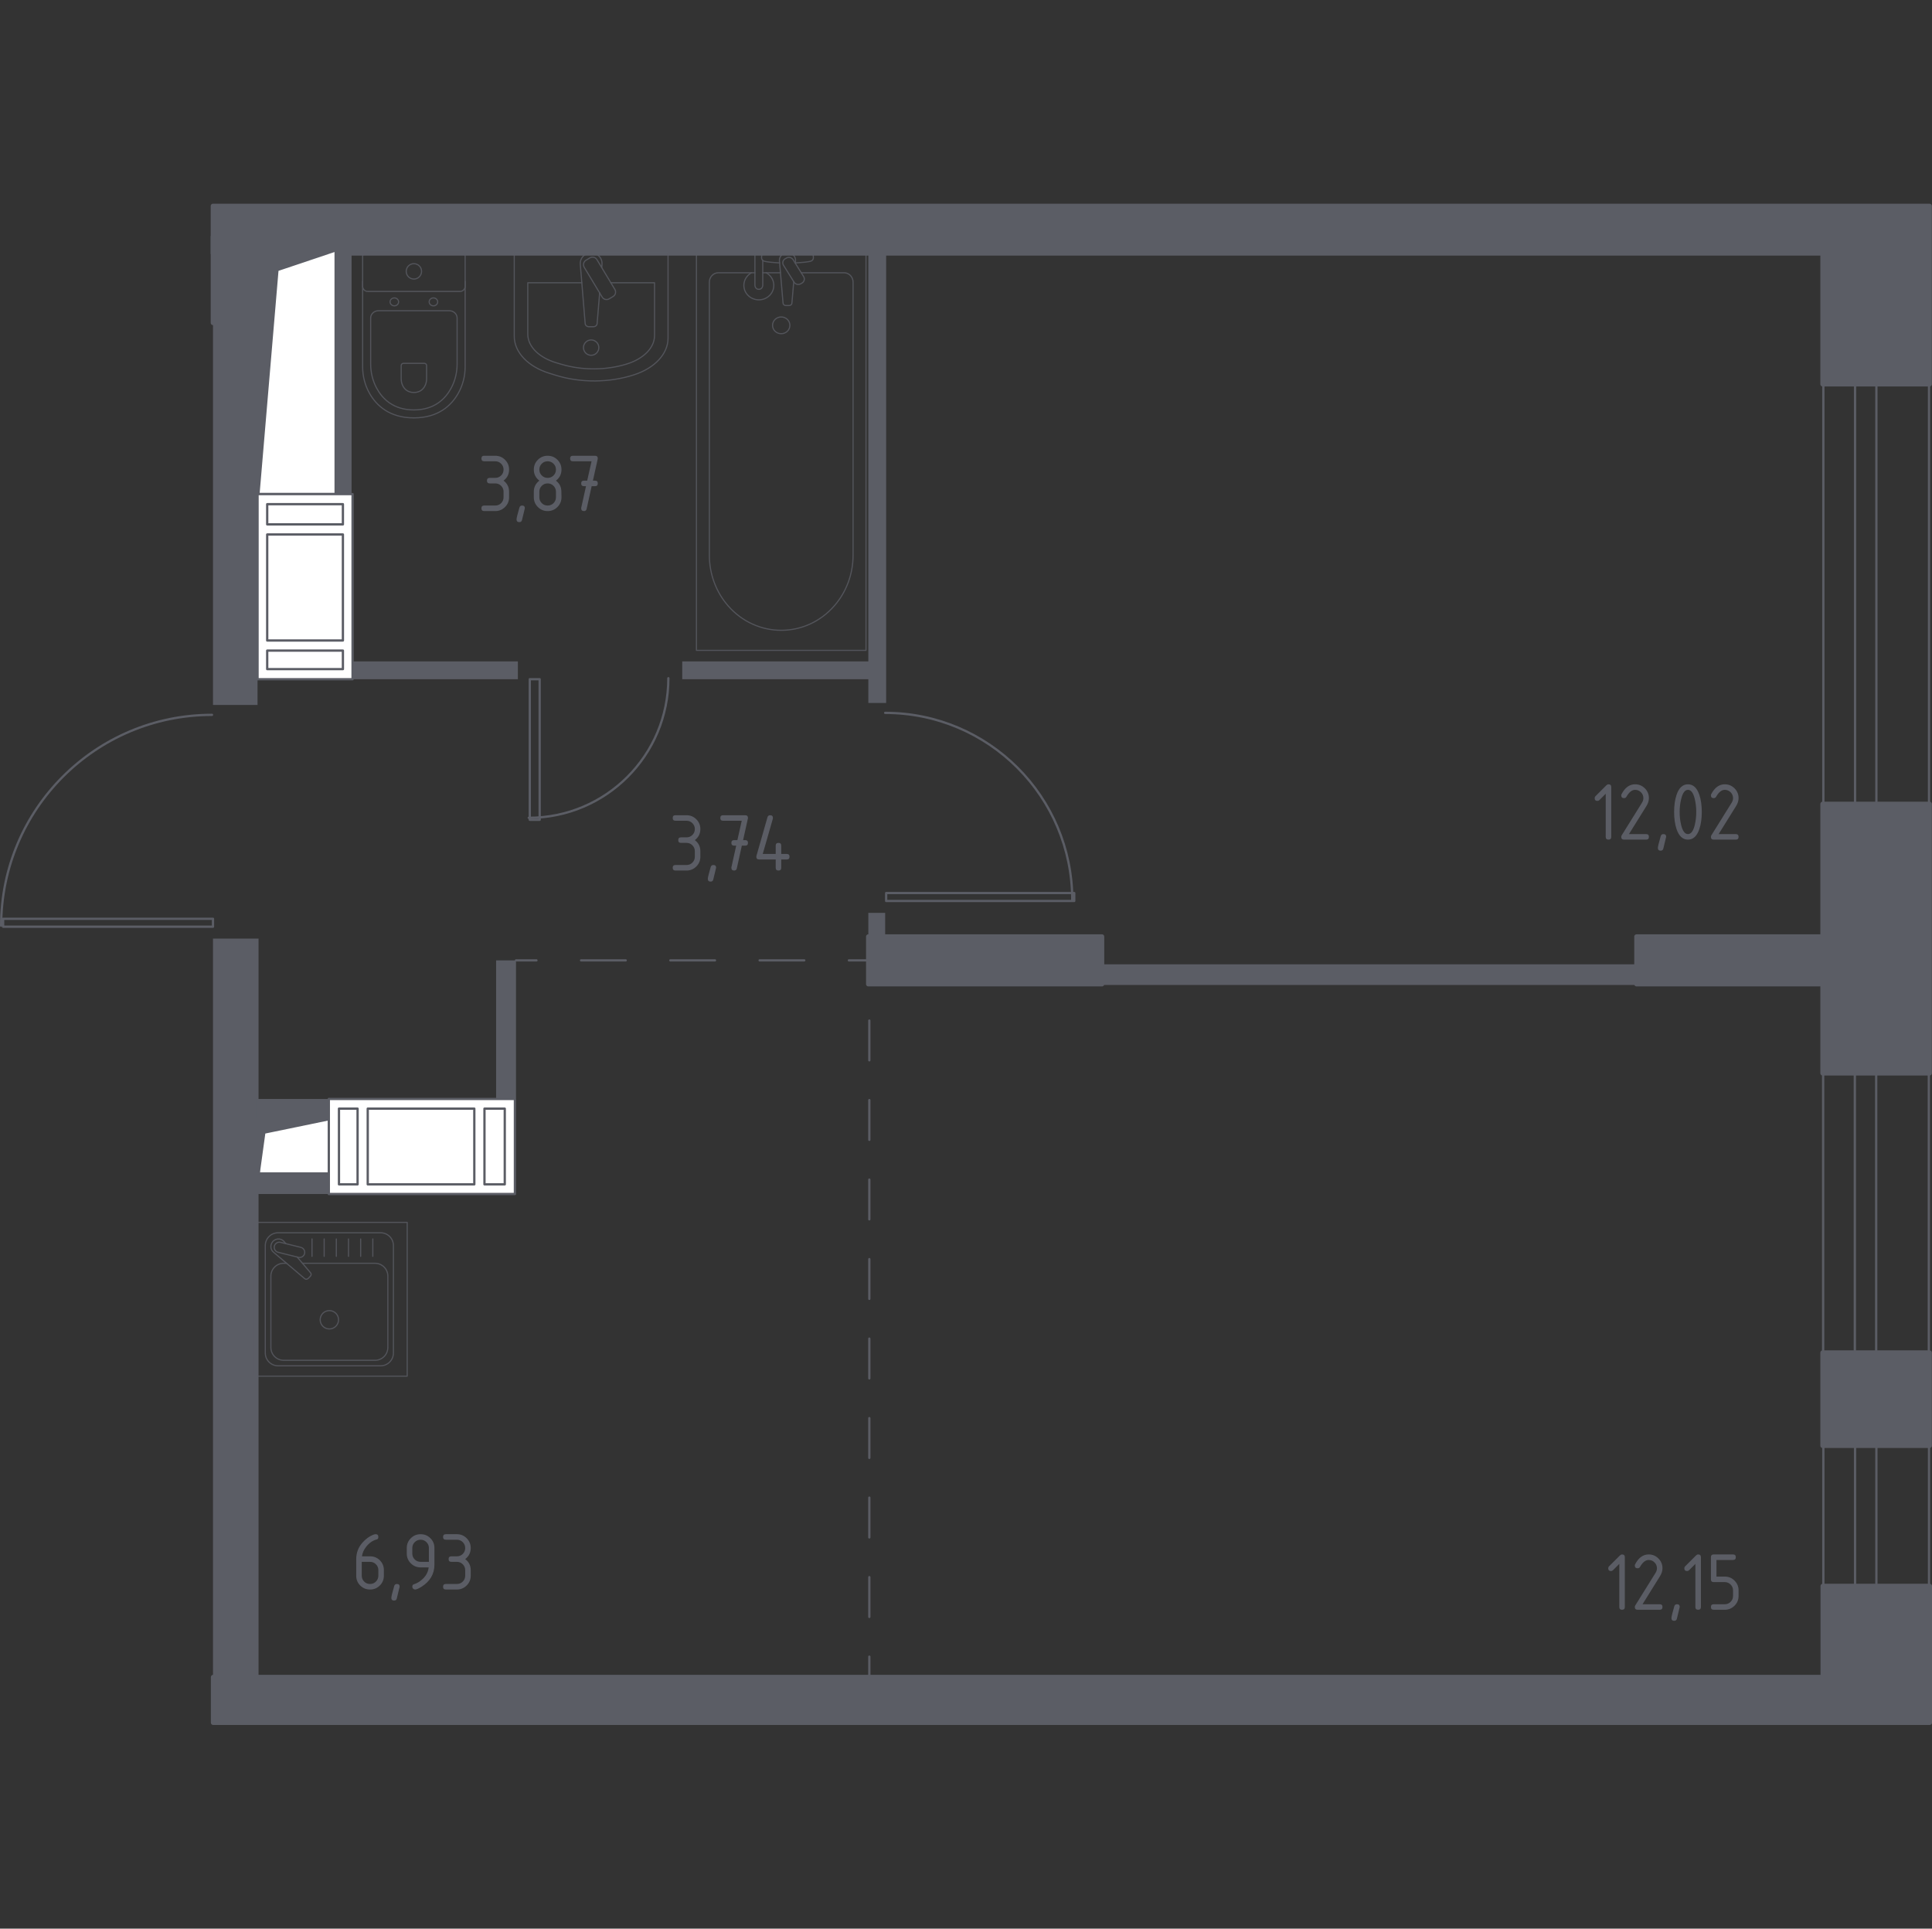 <?xml version="1.0" encoding="iso-8859-1"?>
<!-- Generator: Adobe Illustrator 24.3.0, SVG Export Plug-In . SVG Version: 6.00 Build 0)  -->
<svg version="1.1" xmlns="http://www.w3.org/2000/svg" xmlns:xlink="http://www.w3.org/1999/xlink" x="0px" y="0px"
	 viewBox="0 0 1001.78 1000" style="enable-background:new 0 0 1001.78 1000;" xml:space="preserve">
<rect x="0" y="0" width="1001.78" height="1000" fill="#333333" stroke="none"/>
<g id="&#x426;&#x432;&#x435;&#x442;_&#x43F;&#x43E;&#x43C;&#x435;&#x449;&#x435;&#x43D;&#x438;&#x439;">
</g>
<g id="&#x41F;&#x443;&#x43D;&#x43A;&#x442;&#x438;&#x440;">
	<g>
		<g>
			
				<line style="fill:none;stroke:#5B5D65;stroke-width:1.187;stroke-linecap:round;stroke-linejoin:round;" x1="267.557" y1="497.947" x2="278.152" y2="497.947"/>
			
				<line style="fill:none;stroke:#5B5D65;stroke-width:1.187;stroke-linecap:round;stroke-linejoin:round;stroke-dasharray:23.145,23.145;" x1="301.297" y1="497.947" x2="428.592" y2="497.947"/>
			<polyline style="fill:none;stroke:#5B5D65;stroke-width:1.187;stroke-linecap:round;stroke-linejoin:round;" points="
				440.165,497.947 450.76,497.947 450.76,508.542 			"/>
			
				<line style="fill:none;stroke:#5B5D65;stroke-width:1.187;stroke-linecap:round;stroke-linejoin:round;stroke-dasharray:20.614,20.614;" x1="450.76" y1="529.156" x2="450.76" y2="848.675"/>
			
				<line style="fill:none;stroke:#5B5D65;stroke-width:1.187;stroke-linecap:round;stroke-linejoin:round;" x1="450.76" y1="858.982" x2="450.76" y2="869.578"/>
		</g>
	</g>
</g>
<g id="&#x41E;&#x43A;&#x43D;&#x430;_x2C__&#x434;&#x432;&#x435;&#x440;&#x438;">
	<path style="fill:none;stroke:#5B5D65;stroke-width:1.187;stroke-linecap:round;stroke-linejoin:round;stroke-miterlimit:10;" d="
		M945.336,714.172V540.675 M961.774,710.174V544.673 M1000.137,710.733V545.232 M972.842,544.673v165.501"/>
	<path style="fill:none;stroke:#5B5D65;stroke-width:1.187;stroke-linecap:round;stroke-linejoin:round;stroke-miterlimit:10;" d="
		M945.443,829.114v-86.235 M961.881,827.127v-82.261 M1000.243,827.405v-82.261 M972.949,744.866v82.261"/>
	<path style="fill:none;stroke:#5B5D65;stroke-width:1.187;stroke-linecap:round;stroke-linejoin:round;stroke-miterlimit:10;" d="
		M945.443,432.537V183.805 M961.881,426.806V189.536 M1000.243,427.608V190.338 M972.949,189.536v237.269"/>
	<g>
		
			<polyline style="fill:none;stroke:#5B5D65;stroke-width:1.187;stroke-linecap:round;stroke-linejoin:round;stroke-miterlimit:10;" points="
			459.487,463.042 459.487,467.149 557.014,467.149 557.014,463.042 459.487,463.042 		"/>
		
			<path style="fill:none;stroke:#5B5D65;stroke-width:1.187;stroke-linecap:round;stroke-linejoin:round;stroke-miterlimit:10;" d="
			M555.988,466.635c0-53.579-43.435-97.014-97.014-97.014"/>
		
			<polyline style="fill:none;stroke:#5B5D65;stroke-width:1.187;stroke-linecap:round;stroke-linejoin:round;stroke-miterlimit:10;" points="
			279.83,352.169 274.697,352.169 274.697,425.058 279.83,425.058 279.83,352.169 		"/>
		
			<path style="fill:none;stroke:#5B5D65;stroke-width:1.187;stroke-linecap:round;stroke-linejoin:round;stroke-miterlimit:10;" d="
			M274.184,424.031c39.972,0,72.376-32.403,72.376-72.376"/>
		
			<polyline style="fill:none;stroke:#5B5D65;stroke-width:1.187;stroke-linecap:round;stroke-linejoin:round;stroke-miterlimit:10;" points="
			110.44,480.494 1.62,480.494 1.62,476.388 110.44,476.388 110.44,480.494 		"/>
		
			<path style="fill:none;stroke:#5B5D65;stroke-width:1.187;stroke-linecap:round;stroke-linejoin:round;stroke-miterlimit:10;" d="
			M109.927,370.648c-60.383,0-109.334,48.95-109.334,109.334"/>
	</g>
</g>
<g id="&#x41F;&#x435;&#x440;&#x435;&#x433;&#x43E;&#x440;&#x43E;&#x434;&#x43A;&#x438;">
	<rect x="110.44" y="486.654" style="fill:#5B5D65;" width="23.612" height="383.178"/>
	<rect x="131.999" y="608.82" style="fill:#5B5D65;" width="39.011" height="10.266"/>
	<rect x="133.026" y="569.809" style="fill:#5B5D65;" width="37.984" height="10.266"/>
	<rect x="257.245" y="497.947" style="fill:#5B5D65;" width="10.312" height="71.501"/>
	<rect x="450.247" y="473.308" style="fill:#5B5D65;" width="8.726" height="14.094"/>
	<rect x="570.36" y="500" style="fill:#5B5D65;" width="280.748" height="10.697"/>
	<rect x="353.746" y="342.929" style="fill:#5B5D65;" width="98.554" height="9.24"/>
	<rect x="450.247" y="130.294" style="fill:#5B5D65;" width="9.24" height="234.194"/>
	<rect x="182.303" y="342.929" style="fill:#5B5D65;" width="86.235" height="9.24"/>
	<rect x="173.06" y="130.294" style="fill:#5B5D65;" width="9.243" height="125.374"/>
	<rect x="110.44" y="166.489" style="fill:#5B5D65;" width="23.099" height="199.026"/>
</g>
<g id="&#x41D;&#x435;&#x441;&#x443;&#x449;&#x438;&#x435;">
	
		<polygon style="fill:#5B5D65;stroke:#5B5D65;stroke-width:2.373;stroke-linecap:round;stroke-linejoin:round;stroke-miterlimit:10;" points="
		110.44,106.81 110.44,131.338 945.071,131.338 945.071,199.204 1000.508,199.204 1000.508,131.338 1000.508,123.235 
		1000.508,106.81 	"/>
	
		<polygon style="fill:#5B5D65;stroke:#5B5D65;stroke-width:2.373;stroke-linecap:round;stroke-linejoin:round;stroke-miterlimit:10;" points="
		945.157,822.354 945.157,869.578 110.526,869.578 110.526,893.19 1000.593,893.19 1000.593,875.738 1000.593,869.578 
		1000.593,822.354 	"/>
	
		<rect x="110.44" y="122.722" style="fill:#5B5D65;stroke:#5B5D65;stroke-width:2.373;stroke-linecap:round;stroke-linejoin:round;stroke-miterlimit:10;" width="23.612" height="44.658"/>
	
		<rect x="848.57" y="485.628" style="fill:#5B5D65;stroke:#5B5D65;stroke-width:2.373;stroke-linecap:round;stroke-linejoin:round;stroke-miterlimit:10;" width="125.181" height="24.638"/>
	
		<rect x="945.071" y="416.845" style="fill:#5B5D65;stroke:#5B5D65;stroke-width:2.373;stroke-linecap:round;stroke-linejoin:round;stroke-miterlimit:10;" width="55.437" height="139.619"/>
	
		<rect x="945.071" y="701.345" style="fill:#5B5D65;stroke:#5B5D65;stroke-width:2.373;stroke-linecap:round;stroke-linejoin:round;stroke-miterlimit:10;" width="55.437" height="48.251"/>
	
		<rect x="450.247" y="485.628" style="fill:#5B5D65;stroke:#5B5D65;stroke-width:2.373;stroke-linecap:round;stroke-linejoin:round;stroke-miterlimit:10;" width="121.14" height="24.638"/>
</g>
<g id="&#x41C;&#x435;&#x431;&#x435;&#x43B;&#x44C;">
	<g style="opacity:0.8;">
		
			<path style="fill:none;stroke:#5B5D65;stroke-width:0.593;stroke-linecap:round;stroke-linejoin:round;stroke-miterlimit:10;" d="
			M266.655,131.079l0,43.298c0,8.232,7.074,15.714,18.105,19.132l3.446,1.074c12.925,4.004,27.79,3.914,40.598-0.263
			c10.745-3.493,17.585-10.867,17.585-18.968l0-44.273L266.655,131.079z"/>
		
			<path style="fill:none;stroke:#5B5D65;stroke-width:0.593;stroke-linecap:round;stroke-linejoin:round;stroke-miterlimit:10;" d="
			M301.681,146.61l-28.021,0l0,26.637c0,6.409,5.832,12.231,14.926,14.894l2.836,0.83c10.651,3.122,22.91,3.047,33.468-0.197
			c8.856-2.724,14.495-8.466,14.495-14.763l0-27.401l-22.648,0"/>
		
			<path style="fill:none;stroke:#5B5D65;stroke-width:0.593;stroke-linecap:round;stroke-linejoin:round;stroke-miterlimit:10;" d="
			M312.011,138.757l0.146-1.776c0.234-2.827-1.899-5.504-5.007-5.865c-0.206-0.023-0.417-0.037-0.628-0.037
			s-0.417,0.014-0.628,0.037c-3.108,0.361-5.241,3.038-5.007,5.865l2.527,30.66c0,0.98,0.877,1.767,1.96,1.767l2.302,0
			c1.078,0,1.955-0.788,1.955-1.767l1.3-15.773"/>
		
			<path style="fill:none;stroke:#5B5D65;stroke-width:0.593;stroke-linecap:round;stroke-linejoin:round;stroke-miterlimit:10;" d="
			M317.919,153.717l-2.04,1.224c-1.247,0.755-2.892,0.347-3.642-0.905l-9.306-15.447c-0.759-1.261-0.352-2.902,0.905-3.652
			l2.035-1.228c1.247-0.755,2.893-0.347,3.647,0.905l9.301,15.456C319.573,151.321,319.166,152.962,317.919,153.717z"/>
		
			<path style="fill:none;stroke:#5B5D65;stroke-width:0.593;stroke-linecap:round;stroke-linejoin:round;stroke-miterlimit:10;" d="
			M310.507,180.237c0,2.199-1.786,3.98-3.985,3.98c-2.194,0-3.976-1.781-3.976-3.98c0-2.203,1.781-3.985,3.976-3.985
			C308.721,176.252,310.507,178.034,310.507,180.237z"/>
	</g>
	<g style="opacity:0.8;">
		
			<line style="fill:none;stroke:#5B5D65;stroke-width:0.593;stroke-linecap:round;stroke-linejoin:round;stroke-miterlimit:10;" x1="404.677" y1="141.417" x2="395.508" y2="141.417"/>
		
			<path style="fill:none;stroke:#5B5D65;stroke-width:0.593;stroke-linecap:round;stroke-linejoin:round;stroke-miterlimit:10;" d="
			M391.445,141.417l-18.949,0c-2.587,0-4.679,2.187-4.679,4.879l0,141.629c0,9.663,3.451,18.992,9.676,26.148
			c14.785,16.981,40.375,16.981,55.155,0c6.234-7.155,9.685-16.484,9.685-26.148l0-141.629c0-2.692-2.1-4.879-4.688-4.879l-22.189,0
			"/>
		
			<rect x="361.119" y="130.995" style="fill:none;stroke:#5B5D65;stroke-width:0.593;stroke-linecap:round;stroke-linejoin:round;stroke-miterlimit:10;" width="87.914" height="206.228"/>
		
			<path style="fill:none;stroke:#5B5D65;stroke-width:0.593;stroke-linecap:round;stroke-linejoin:round;stroke-miterlimit:10;" d="
			M405.073,173.026c-2.486,0-4.497-1.943-4.497-4.344c0-2.396,2.012-4.344,4.497-4.344c2.485,0,4.501,1.947,4.501,4.344
			C409.575,171.083,407.559,173.026,405.073,173.026z"/>
		
			<path style="fill:none;stroke:#5B5D65;stroke-width:0.593;stroke-linecap:round;stroke-linejoin:round;stroke-miterlimit:10;" d="
			M395.508,130.997h-4.063v6.393v0.436l0,10.104c0,0,0.075,2.08,2.029,2.08s2.034-2.08,2.034-2.08v-10.104v-0.436v-2.359"/>
		<g>
			
				<path style="fill:none;stroke:#5B5D65;stroke-width:0.593;stroke-linecap:round;stroke-linejoin:round;stroke-miterlimit:10;" d="
				M412.39,136.494l0.109-1.274c0.168-2.02-1.405-3.933-3.708-4.194c-0.155-0.017-0.306-0.026-0.465-0.026
				c-0.155,0-0.31,0.008-0.465,0.026c-2.304,0.261-3.877,2.174-3.713,4.194l1.874,21.928c0,0.698,0.647,1.262,1.449,1.262h1.706
				c0.806,0,1.444-0.565,1.444-1.263l0.952-11.107"/>
			
				<path style="fill:none;stroke:#5B5D65;stroke-width:0.593;stroke-linecap:round;stroke-linejoin:round;stroke-miterlimit:10;" d="
				M415.853,146.754l-0.665,0.389c-1.187,0.685-2.738,0.317-3.447-0.83l-5.489-8.799c-0.713-1.143-0.328-2.64,0.851-3.334
				l0.678-0.385c1.174-0.689,2.729-0.312,3.443,0.826l5.485,8.803C417.421,144.567,417.04,146.065,415.853,146.754z"/>
			
				<path style="fill:none;stroke:#5B5D65;stroke-width:0.593;stroke-linecap:round;stroke-linejoin:round;stroke-miterlimit:10;" d="
				M412.274,136.315c3.204-0.168,7.366-0.484,8.479-1.03c1.551-0.766,0.864-2.897,0.864-2.897v-1.361l-26.592,0v1.361
				c0,0-0.682,2.131,0.868,2.897c1.096,0.538,5.16,0.853,8.347,1.023"/>
		</g>
		
			<path style="fill:none;stroke:#5B5D65;stroke-width:0.593;stroke-linecap:round;stroke-linejoin:round;stroke-miterlimit:10;" d="
			M389.69,141.417c-2.374,1.283-3.978,3.735-3.978,6.548c0,4.142,3.474,7.502,7.762,7.502c4.289,0,7.762-3.359,7.762-7.502
			c0-2.812-1.604-5.265-3.978-6.548"/>
	</g>
	<g style="opacity:0.8;">
		
			<rect x="131.412" y="633.801" style="fill:none;stroke:#5B5D65;stroke-width:0.593;stroke-linecap:round;stroke-linejoin:round;stroke-miterlimit:10;" width="79.733" height="79.733"/>
		
			<path style="fill:none;stroke:#5B5D65;stroke-width:0.593;stroke-linecap:round;stroke-linejoin:round;stroke-miterlimit:10;" d="
			M203.999,645.833l0,55.679c0,3.666-2.977,6.648-6.643,6.648l-53.157,0c-3.671,0-6.643-2.982-6.643-6.648l0-55.679
			c0-3.67,2.972-6.647,6.643-6.647l53.157,0C201.023,639.185,203.999,642.162,203.999,645.833z"/>
		
			<path style="fill:none;stroke:#5B5D65;stroke-width:0.593;stroke-linecap:round;stroke-linejoin:round;stroke-miterlimit:10;" d="
			M156.842,655.007h37.618c3.666,0,6.643,2.977,6.643,6.647l0,37.012c0,3.671-2.977,6.648-6.643,6.648h-47.363
			c-3.671,0-6.648-2.977-6.648-6.648l0-37.012c0-3.671,2.977-6.647,6.648-6.647h1.495"/>
		
			<path style="fill:none;stroke:#5B5D65;stroke-width:0.593;stroke-linecap:round;stroke-linejoin:round;stroke-miterlimit:10;" d="
			M170.777,679.539c2.635,0,4.763,2.129,4.763,4.758c0,2.625-2.128,4.758-4.763,4.758c-2.625,0-4.758-2.133-4.758-4.758
			C166.018,681.667,168.151,679.539,170.777,679.539z"/>
		
			<path style="fill:none;stroke:#5B5D65;stroke-width:0.593;stroke-linecap:round;stroke-linejoin:round;stroke-miterlimit:10;" d="
			M148.212,644.824l-0.961-1.134c-1.266-1.491-3.619-1.763-5.311-0.417c-0.117,0.089-0.225,0.187-0.323,0.291
			c-0.108,0.098-0.202,0.211-0.295,0.328c-1.345,1.693-1.069,4.046,0.422,5.312l16.225,13.75c0.469,0.478,1.284,0.436,1.819-0.089
			l1.125-1.125c0.525-0.534,0.572-1.345,0.089-1.823l-6.913-8.157"/>
		
			<path style="fill:none;stroke:#5B5D65;stroke-width:0.593;stroke-linecap:round;stroke-linejoin:round;stroke-miterlimit:10;" d="
			M157.93,649.972L157.93,649.972c-0.347,1.425-1.8,2.297-3.221,1.941l-10.511-2.611c-1.416-0.347-2.288-1.795-1.936-3.221
			c0.352-1.411,1.8-2.283,3.225-1.931l10.501,2.602C157.415,647.107,158.282,648.551,157.93,649.972z"/>
		
			<line style="fill:none;stroke:#5B5D65;stroke-width:0.593;stroke-linecap:round;stroke-linejoin:round;stroke-miterlimit:10;" x1="193.312" y1="651.411" x2="193.312" y2="642.401"/>
		
			<line style="fill:none;stroke:#5B5D65;stroke-width:0.593;stroke-linecap:round;stroke-linejoin:round;stroke-miterlimit:10;" x1="187.007" y1="651.411" x2="187.007" y2="642.401"/>
		
			<line style="fill:none;stroke:#5B5D65;stroke-width:0.593;stroke-linecap:round;stroke-linejoin:round;stroke-miterlimit:10;" x1="180.697" y1="651.411" x2="180.697" y2="642.401"/>
		
			<line style="fill:none;stroke:#5B5D65;stroke-width:0.593;stroke-linecap:round;stroke-linejoin:round;stroke-miterlimit:10;" x1="174.391" y1="651.411" x2="174.391" y2="642.401"/>
		
			<line style="fill:none;stroke:#5B5D65;stroke-width:0.593;stroke-linecap:round;stroke-linejoin:round;stroke-miterlimit:10;" x1="168.086" y1="651.411" x2="168.086" y2="642.401"/>
		
			<line style="fill:none;stroke:#5B5D65;stroke-width:0.593;stroke-linecap:round;stroke-linejoin:round;stroke-miterlimit:10;" x1="161.781" y1="651.411" x2="161.781" y2="642.401"/>
	</g>
	<g style="opacity:0.8;">
		
			<path style="fill:none;stroke:#5B5D65;stroke-width:0.593;stroke-linecap:round;stroke-linejoin:round;stroke-miterlimit:10;" d="
			M241.186,145.933l0,44.266c0,4.824-1.21,9.597-3.655,13.872c-3.49,6.095-10.194,12.597-22.923,12.597
			c-12.738,0-19.443-6.503-22.932-12.597c-2.445-4.276-3.645-9.048-3.645-13.872l0-44.266"/>
		
			<path style="fill:none;stroke:#5B5D65;stroke-width:0.593;stroke-linecap:round;stroke-linejoin:round;stroke-miterlimit:10;" d="
			M232.949,161.109c2.255,0,4.074,1.693,4.074,3.788l0,23.849c0,4.332-1.017,8.626-3.08,12.475
			c-2.944,5.481-8.598,11.322-19.334,11.322c-10.731,0-16.385-5.842-19.329-11.322c-2.067-3.849-3.08-8.143-3.08-12.475l0-23.849
			c0-2.096,1.819-3.788,4.074-3.788L232.949,161.109z"/>
		
			<path style="fill:none;stroke:#5B5D65;stroke-width:0.593;stroke-linecap:round;stroke-linejoin:round;stroke-miterlimit:10;" d="
			M219.995,188.385c0.666,0,1.2,0.497,1.2,1.111l0,7.009c0,1.275-0.3,2.536-0.91,3.671c-0.858,1.603-2.527,3.324-5.673,3.324
			c-3.155,0-4.824-1.721-5.682-3.324c-0.609-1.135-0.909-2.396-0.909-3.671l0-7.009c0-0.614,0.535-1.111,1.196-1.111
			L219.995,188.385z"/>
		
			<path style="fill:none;stroke:#5B5D65;stroke-width:0.593;stroke-linecap:round;stroke-linejoin:round;stroke-miterlimit:10;" d="
			M222.531,156.524c0,1.135,0.989,2.049,2.218,2.049c1.214,0,2.204-0.914,2.204-2.049c0-1.135-0.989-2.058-2.204-2.058
			C223.521,154.466,222.531,155.39,222.531,156.524z"/>
		
			<path style="fill:none;stroke:#5B5D65;stroke-width:0.593;stroke-linecap:round;stroke-linejoin:round;stroke-miterlimit:10;" d="
			M202.264,156.524c0,1.135,0.989,2.049,2.213,2.049c1.214,0,2.203-0.914,2.203-2.049c0-1.135-0.989-2.058-2.203-2.058
			C203.254,154.466,202.264,155.39,202.264,156.524z"/>
		
			<path style="fill:none;stroke:#5B5D65;stroke-width:0.593;stroke-linecap:round;stroke-linejoin:round;stroke-miterlimit:10;" d="
			M190.689,151.109l47.844,0c1.467,0,2.654-1.191,2.654-2.654l0-15.509c0-1.463-1.186-2.654-2.654-2.654l-47.844,0
			c-1.472,0-2.658,1.191-2.658,2.654l0,15.509C188.031,149.918,189.217,151.109,190.689,151.109z"/>
		
			<path style="fill:none;stroke:#5B5D65;stroke-width:0.593;stroke-linecap:round;stroke-linejoin:round;stroke-miterlimit:10;" d="
			M210.623,140.697c0,2.208,1.786,3.99,3.985,3.99c2.199,0,3.985-1.782,3.985-3.99c0-2.203-1.786-3.985-3.985-3.985
			C212.409,136.712,210.623,138.493,210.623,140.697z"/>
	</g>
</g>
<g id="&#x428;&#x430;&#x445;&#x442;&#x44B;">
	<g>
		
			<rect x="134.004" y="129.846" style="fill:#FFFFFF;stroke:#5B5D65;stroke-width:1.187;stroke-linecap:round;stroke-linejoin:round;stroke-miterlimit:10;" width="40.033" height="126.334"/>
		
			<polygon style="fill:#5B5D65;stroke:#5B5D65;stroke-width:1.187;stroke-linecap:round;stroke-linejoin:round;stroke-miterlimit:10;" points="
			134.003,256.181 143.85,139.992 174.037,129.846 134.004,129.846 		"/>
	</g>
	<g>
		
			<rect x="138.269" y="576.169" transform="matrix(-5.527826e-06 1 -1 -5.527826e-06 746.694 442.054)" style="fill:#FFFFFF;stroke:#5B5D65;stroke-width:1.187;stroke-linecap:round;stroke-linejoin:round;stroke-miterlimit:10;" width="28.103" height="36.406"/>
		
			<polygon style="fill:#5B5D65;stroke:#5B5D65;stroke-width:1.187;stroke-linecap:round;stroke-linejoin:round;stroke-miterlimit:10;" points="
			170.524,580.32 137.042,587.233 134.118,608.424 134.118,580.321 		"/>
	</g>
	<g>
		
			<polyline style="fill:#FFFFFF;stroke:#5B5D65;stroke-width:1.187;stroke-linecap:round;stroke-linejoin:round;stroke-miterlimit:10;" points="
			170.5,619.087 266.995,619.086 266.995,569.809 170.5,569.809 170.5,619.087 		"/>
		
			<polyline style="fill:#FFFFFF;stroke:#5B5D65;stroke-width:1.187;stroke-linecap:round;stroke-linejoin:round;stroke-miterlimit:10;" points="
			185.413,574.82 175.763,574.82 175.763,614.076 185.413,614.075 185.413,574.82 		"/>
		
			<polyline style="fill:#FFFFFF;stroke:#5B5D65;stroke-width:1.187;stroke-linecap:round;stroke-linejoin:round;stroke-miterlimit:10;" points="
			261.732,574.82 251.205,574.82 251.205,614.075 261.732,614.075 261.732,574.82 		"/>
		
			<polyline style="fill:#FFFFFF;stroke:#5B5D65;stroke-width:1.187;stroke-linecap:round;stroke-linejoin:round;stroke-miterlimit:10;" points="
			245.941,574.82 190.676,574.82 190.676,614.075 245.942,614.075 245.941,574.82 		"/>
	</g>
	<g>
		
			<polyline style="fill:#FFFFFF;stroke:#5B5D65;stroke-width:1.187;stroke-linecap:round;stroke-linejoin:round;stroke-miterlimit:10;" points="
			182.816,352.169 182.816,256.181 133.539,256.181 133.539,352.169 182.816,352.169 		"/>
		
			<polyline style="fill:#FFFFFF;stroke:#5B5D65;stroke-width:1.187;stroke-linecap:round;stroke-linejoin:round;stroke-miterlimit:10;" points="
			138.55,337.334 138.55,346.933 177.805,346.933 177.805,337.334 138.55,337.334 		"/>
		
			<polyline style="fill:#FFFFFF;stroke:#5B5D65;stroke-width:1.187;stroke-linecap:round;stroke-linejoin:round;stroke-miterlimit:10;" points="
			138.55,261.416 138.55,271.888 177.805,271.888 177.805,261.416 138.55,261.416 		"/>
		
			<polyline style="fill:#FFFFFF;stroke:#5B5D65;stroke-width:1.187;stroke-linecap:round;stroke-linejoin:round;stroke-miterlimit:10;" points="
			138.55,277.123 138.55,332.098 177.805,332.098 177.805,277.123 138.55,277.123 		"/>
	</g>
</g>
<g id="&#x41B;&#x438;&#x444;&#x442;&#x44B;_x2C__&#x43B;&#x435;&#x441;&#x442;&#x43D;&#x438;&#x446;&#x44B;">
</g>
<g id="&#x41F;&#x43B;&#x43E;&#x449;&#x430;&#x434;&#x438;">
	<g>
		<path style="fill:#5B5D65;" d="M839.634,810.872l-3.296,3.297c-0.276,0.271-0.61,0.405-1.002,0.405
			c-0.959,0-1.438-0.478-1.438-1.434c0-0.392,0.138-0.725,0.413-1l5.605-5.606c0.377-0.376,0.761-0.564,1.152-0.564
			c0.956,0,1.434,0.478,1.434,1.434v25.814c0,0.956-0.478,1.435-1.434,1.435s-1.435-0.478-1.435-1.434V810.872z"/>
		<path style="fill:#5B5D65;" d="M854.858,805.969c1.984,0,3.675,0.699,5.073,2.097c1.397,1.398,2.097,3.089,2.097,5.074
			c0,1.361-0.435,2.737-1.304,4.128l-9.039,14.516h8.909c0.956,0,1.434,0.478,1.434,1.434s-0.478,1.435-1.434,1.435h-11.473
			c-0.956,0-1.435-0.478-1.435-1.434c0-0.289,0.08-0.564,0.24-0.825l10.515-16.886c0.479-0.768,0.718-1.557,0.718-2.368
			c0-1.188-0.42-2.201-1.26-3.042c-0.841-0.84-1.854-1.26-3.042-1.26c-1.623,0-3.122,1.202-4.498,3.607
			c-0.261,0.463-0.674,0.695-1.238,0.695c-0.956,0-1.435-0.479-1.435-1.435c0-0.217,0.044-0.413,0.131-0.587
			C849.599,807.686,851.946,805.969,854.858,805.969z"/>
		<path style="fill:#5B5D65;" d="M869.542,831.784c0.956,0,1.435,0.471,1.435,1.412c0,0.131-0.493,2.166-1.478,6.106
			c-0.174,0.724-0.638,1.086-1.391,1.086c-0.956,0-1.435-0.478-1.435-1.434c0-0.652,0.492-2.681,1.478-6.085
			C868.355,832.146,868.818,831.784,869.542,831.784z"/>
		<path style="fill:#5B5D65;" d="M879.094,810.872l-3.296,3.297c-0.276,0.271-0.61,0.405-1.002,0.405
			c-0.959,0-1.438-0.478-1.438-1.434c0-0.392,0.138-0.725,0.413-1l5.605-5.606c0.377-0.376,0.761-0.564,1.152-0.564
			c0.956,0,1.434,0.478,1.434,1.434v25.814c0,0.956-0.478,1.435-1.434,1.435s-1.435-0.478-1.435-1.434V810.872z"/>
		<path style="fill:#5B5D65;" d="M887.147,818.877v-11.474c0-0.956,0.479-1.434,1.435-1.434h10.038c0.956,0,1.435,0.478,1.435,1.434
			s-0.479,1.435-1.435,1.435h-8.604v8.604h4.303c1.984,0,3.675,0.703,5.073,2.108c1.397,1.405,2.097,3.093,2.097,5.063v2.868
			c0,1.985-0.702,3.676-2.107,5.074c-1.405,1.397-3.093,2.097-5.063,2.097h-5.736c-0.956,0-1.435-0.479-1.435-1.435
			s0.479-1.434,1.435-1.434h5.736c1.202,0,2.22-0.416,3.053-1.25c0.833-0.832,1.249-1.85,1.249-3.053v-2.868
			c0-1.188-0.42-2.202-1.26-3.042c-0.841-0.84-1.854-1.261-3.042-1.261h-5.736C887.625,820.31,887.147,819.833,887.147,818.877z"/>
	</g>
	<g>
		<path style="fill:#5B5D65;" d="M832.598,411.559l-3.296,3.297c-0.276,0.271-0.61,0.405-1.002,0.405
			c-0.959,0-1.438-0.478-1.438-1.434c0-0.392,0.138-0.725,0.413-1l5.605-5.606c0.377-0.376,0.761-0.564,1.152-0.564
			c0.956,0,1.434,0.478,1.434,1.434v25.814c0,0.956-0.478,1.435-1.434,1.435s-1.435-0.478-1.435-1.434V411.559z"/>
		<path style="fill:#5B5D65;" d="M847.822,406.657c1.984,0,3.675,0.699,5.073,2.097c1.397,1.398,2.097,3.089,2.097,5.074
			c0,1.361-0.435,2.737-1.304,4.128l-9.039,14.516h8.909c0.956,0,1.434,0.478,1.434,1.434s-0.478,1.435-1.434,1.435h-11.473
			c-0.956,0-1.435-0.478-1.435-1.434c0-0.289,0.08-0.564,0.24-0.825l10.515-16.886c0.479-0.768,0.718-1.557,0.718-2.368
			c0-1.188-0.42-2.201-1.26-3.042c-0.841-0.84-1.854-1.26-3.042-1.26c-1.623,0-3.122,1.202-4.498,3.607
			c-0.261,0.463-0.674,0.695-1.238,0.695c-0.956,0-1.435-0.479-1.435-1.435c0-0.217,0.044-0.413,0.131-0.587
			C842.563,408.374,844.91,406.657,847.822,406.657z"/>
		<path style="fill:#5B5D65;" d="M862.506,432.471c0.956,0,1.435,0.471,1.435,1.412c0,0.131-0.493,2.166-1.478,6.106
			c-0.174,0.724-0.638,1.086-1.391,1.086c-0.956,0-1.435-0.478-1.435-1.434c0-0.652,0.492-2.681,1.478-6.085
			C861.319,432.834,861.782,432.471,862.506,432.471z"/>
		<path style="fill:#5B5D65;" d="M882.407,420.998c0,3.419-0.42,6.375-1.26,8.866c-1.231,3.65-3.202,5.476-5.91,5.476
			c-2.709,0-4.68-1.817-5.91-5.454c-0.841-2.491-1.261-5.454-1.261-8.888c0-3.433,0.42-6.396,1.261-8.887
			c1.23-3.636,3.201-5.454,5.91-5.454c2.708,0,4.679,1.825,5.91,5.476C881.987,414.625,882.407,417.58,882.407,420.998z
			 M879.539,420.998c0-2.375-0.254-4.613-0.761-6.714c-0.768-3.173-1.948-4.759-3.541-4.759c-1.579,0-2.753,1.594-3.521,4.78
			c-0.521,2.145-0.782,4.375-0.782,6.692c0,2.361,0.253,4.6,0.761,6.715c0.768,3.173,1.948,4.759,3.542,4.759
			c1.593,0,2.773-1.586,3.541-4.759C879.285,425.597,879.539,423.359,879.539,420.998z"/>
		<path style="fill:#5B5D65;" d="M894.317,406.657c1.984,0,3.675,0.699,5.073,2.097c1.397,1.398,2.097,3.089,2.097,5.074
			c0,1.361-0.435,2.737-1.304,4.128l-9.039,14.516h8.909c0.956,0,1.434,0.478,1.434,1.434s-0.478,1.435-1.434,1.435h-11.473
			c-0.956,0-1.435-0.478-1.435-1.434c0-0.289,0.08-0.564,0.24-0.825l10.515-16.886c0.479-0.768,0.718-1.557,0.718-2.368
			c0-1.188-0.42-2.201-1.26-3.042c-0.841-0.84-1.854-1.26-3.042-1.26c-1.623,0-3.122,1.202-4.498,3.607
			c-0.261,0.463-0.674,0.695-1.238,0.695c-0.956,0-1.435-0.479-1.435-1.435c0-0.217,0.044-0.413,0.131-0.587
			C889.058,408.374,891.405,406.657,894.317,406.657z"/>
	</g>
	<g>
		<path style="fill:#5B5D65;" d="M355.982,437.029h-2.868c-0.956,0-1.435-0.478-1.435-1.434s0.479-1.435,1.435-1.435h2.868
			c1.202,0,2.22-0.416,3.053-1.249s1.249-1.851,1.249-3.053c0-1.188-0.42-2.202-1.26-3.043c-0.841-0.84-1.854-1.26-3.042-1.26
			h-5.736c-0.956,0-1.435-0.479-1.435-1.435s0.479-1.434,1.435-1.434h5.736c1.984,0,3.675,0.702,5.073,2.107
			c1.397,1.405,2.097,3.093,2.097,5.063c0,2.376-0.956,4.288-2.868,5.736c1.912,1.448,2.868,3.36,2.868,5.736v2.868
			c0,1.985-0.702,3.676-2.107,5.074c-1.405,1.397-3.093,2.097-5.063,2.097h-5.736c-0.956,0-1.435-0.479-1.435-1.435
			s0.479-1.434,1.435-1.434h5.736c1.202,0,2.22-0.416,3.053-1.25c0.833-0.832,1.249-1.85,1.249-3.053v-2.868
			c0-1.188-0.42-2.202-1.26-3.042C358.183,437.45,357.169,437.029,355.982,437.029z"/>
		<path style="fill:#5B5D65;" d="M369.887,448.503c0.956,0,1.435,0.471,1.435,1.412c0,0.131-0.493,2.166-1.478,6.106
			c-0.174,0.724-0.638,1.086-1.391,1.086c-0.956,0-1.435-0.478-1.435-1.434c0-0.652,0.492-2.681,1.478-6.085
			C368.7,448.865,369.163,448.503,369.887,448.503z"/>
		<path style="fill:#5B5D65;" d="M381.734,438.465l-1.066-0.001c-0.958,0-1.438-0.479-1.438-1.435s0.477-1.434,1.43-1.434
			l1.689-0.002l2.253-10.037h-9.674c-0.956,0-1.435-0.479-1.435-1.435s0.479-1.434,1.435-1.434h11.473
			c0.941,0,1.419,0.464,1.434,1.391c0,0.087-0.015,0.203-0.043,0.348l-2.482,11.168l1.089,0.001c0.958,0,1.437,0.478,1.437,1.434
			s-0.479,1.435-1.439,1.435l-1.744-0.003l-2.596,11.78c-0.174,0.753-0.63,1.13-1.369,1.13c-0.971,0-1.456-0.478-1.456-1.434
			c0-0.145,0.009-0.253,0.027-0.325L381.734,438.465z"/>
		<path style="fill:#5B5D65;" d="M392.173,444.2c0-0.159,0.015-0.289,0.044-0.391l5.736-20.078c0.202-0.695,0.666-1.043,1.391-1.043
			c0.956,0,1.434,0.479,1.434,1.438c0,0.131-0.017,0.269-0.05,0.414l-5.23,18.227h6.715v-4.303c0-0.956,0.478-1.435,1.434-1.435
			s1.435,0.479,1.435,1.435v4.303h2.868c0.956,0,1.434,0.478,1.434,1.434s-0.478,1.435-1.434,1.435h-2.868v4.302
			c0,0.956-0.479,1.435-1.435,1.435s-1.434-0.479-1.434-1.435v-4.302h-8.604C392.652,445.635,392.173,445.156,392.173,444.2z"/>
	</g>
	<g>
		<path style="fill:#5B5D65;" d="M194.749,795.473c0.956,0,1.434,0.478,1.434,1.434c0,0.71-0.239,1.123-0.717,1.239
			c-2.13,0.536-3.991,1.811-5.584,3.824c-1.261,1.594-1.992,3.252-2.195,4.976h4.194c2.027,0,3.729,0.695,5.105,2.086
			s2.064,3.086,2.064,5.085v2.868c0,1.999-0.699,3.694-2.097,5.085c-1.398,1.391-3.089,2.086-5.073,2.086
			c-1.999,0-3.694-0.691-5.085-2.075c-1.391-1.383-2.086-3.067-2.086-5.052v-8.648c0-3.245,1.079-6.092,3.237-8.54
			c1.681-1.897,3.513-3.244,5.498-4.041C194.01,795.582,194.445,795.473,194.749,795.473z M187.579,809.814v7.171
			c0,1.203,0.416,2.221,1.249,3.053c0.833,0.834,1.851,1.25,3.054,1.25c1.202,0,2.22-0.42,3.053-1.261
			c0.833-0.84,1.249-1.854,1.249-3.042v-2.868c0-1.202-0.42-2.22-1.26-3.053c-0.841-0.833-1.854-1.25-3.042-1.25H187.579z"/>
		<path style="fill:#5B5D65;" d="M205.787,821.288c0.956,0,1.435,0.471,1.435,1.412c0,0.131-0.493,2.166-1.478,6.106
			c-0.174,0.724-0.638,1.086-1.391,1.086c-0.956,0-1.435-0.478-1.435-1.434c0-0.652,0.492-2.681,1.478-6.085
			C204.599,821.65,205.062,821.288,205.787,821.288z"/>
		<path style="fill:#5B5D65;" d="M215.222,824.156c-0.377,0-0.71-0.145-1-0.435s-0.435-0.623-0.435-1
			c0-0.666,0.239-1.078,0.717-1.238c1.043-0.348,1.912-0.746,2.607-1.195c3.086-1.999,4.81-4.533,5.172-7.604h-4.193
			c-1.985,0-3.676-0.699-5.074-2.098c-1.397-1.397-2.097-3.089-2.097-5.073v-2.868c0-1.985,0.699-3.676,2.097-5.074
			c1.398-1.397,3.089-2.097,5.074-2.097c1.999,0,3.693,0.691,5.084,2.075s2.086,3.067,2.086,5.052v8.648
			c0,4.867-2.267,8.714-6.801,11.538C216.996,823.7,215.917,824.156,215.222,824.156z M222.392,809.814v-7.17
			c0-1.188-0.42-2.202-1.26-3.043c-0.841-0.84-1.854-1.26-3.042-1.26c-1.188,0-2.202,0.42-3.042,1.26
			c-0.841,0.841-1.261,1.854-1.261,3.043v2.868c0,1.202,0.416,2.22,1.249,3.053s1.851,1.249,3.054,1.249H222.392z"/>
		<path style="fill:#5B5D65;" d="M236.913,809.814h-2.868c-0.956,0-1.435-0.478-1.435-1.434s0.479-1.435,1.435-1.435h2.868
			c1.202,0,2.22-0.416,3.053-1.249s1.249-1.851,1.249-3.053c0-1.188-0.42-2.202-1.26-3.043c-0.841-0.84-1.854-1.26-3.042-1.26
			h-5.736c-0.956,0-1.435-0.479-1.435-1.435s0.479-1.434,1.435-1.434h5.736c1.984,0,3.675,0.702,5.073,2.107
			c1.397,1.405,2.097,3.093,2.097,5.063c0,2.376-0.956,4.288-2.868,5.736c1.912,1.448,2.868,3.36,2.868,5.736v2.868
			c0,1.985-0.702,3.676-2.107,5.074c-1.405,1.397-3.093,2.097-5.063,2.097h-5.736c-0.956,0-1.435-0.479-1.435-1.435
			s0.479-1.434,1.435-1.434h5.736c1.202,0,2.22-0.416,3.053-1.25c0.833-0.832,1.249-1.85,1.249-3.053v-2.868
			c0-1.188-0.42-2.202-1.26-3.042C239.114,810.235,238.1,809.814,236.913,809.814z"/>
	</g>
	<g>
		<path style="fill:#5B5D65;" d="M256.803,250.647h-2.868c-0.956,0-1.435-0.478-1.435-1.434s0.479-1.435,1.435-1.435h2.868
			c1.202,0,2.22-0.416,3.053-1.249s1.249-1.851,1.249-3.053c0-1.188-0.42-2.202-1.26-3.043c-0.841-0.84-1.854-1.26-3.042-1.26
			h-5.736c-0.956,0-1.435-0.479-1.435-1.435s0.479-1.434,1.435-1.434h5.736c1.984,0,3.675,0.702,5.073,2.107
			c1.397,1.405,2.097,3.093,2.097,5.063c0,2.376-0.956,4.288-2.868,5.736c1.912,1.448,2.868,3.36,2.868,5.736v2.868
			c0,1.985-0.702,3.676-2.107,5.074c-1.405,1.397-3.093,2.097-5.063,2.097h-5.736c-0.956,0-1.435-0.479-1.435-1.435
			s0.479-1.434,1.435-1.434h5.736c1.202,0,2.22-0.416,3.053-1.25c0.833-0.832,1.249-1.85,1.249-3.053v-2.868
			c0-1.188-0.42-2.202-1.26-3.042C259.004,251.068,257.991,250.647,256.803,250.647z"/>
		<path style="fill:#5B5D65;" d="M270.708,262.121c0.956,0,1.435,0.471,1.435,1.412c0,0.131-0.493,2.166-1.478,6.106
			c-0.174,0.724-0.638,1.086-1.391,1.086c-0.956,0-1.435-0.478-1.435-1.434c0-0.652,0.492-2.681,1.478-6.085
			C269.521,262.483,269.984,262.121,270.708,262.121z"/>
		<path style="fill:#5B5D65;" d="M283.969,264.989c-1.985,0-3.676-0.699-5.074-2.097c-1.397-1.398-2.097-3.089-2.097-5.074v-2.868
			c0-2.376,0.956-4.288,2.868-5.736c-1.912-1.448-2.868-3.36-2.868-5.736c0-1.985,0.699-3.676,2.097-5.074
			c1.398-1.397,3.089-2.097,5.074-2.097c1.984,0,3.675,0.699,5.073,2.097c1.397,1.398,2.097,3.089,2.097,5.074
			c0,2.376-0.956,4.288-2.868,5.736c1.376,1.043,2.245,2.325,2.607,3.846c0.174,0.769,0.261,2.354,0.261,4.759
			c0,1.985-0.699,3.676-2.097,5.074C287.644,264.29,285.954,264.989,283.969,264.989z M283.969,247.779
			c1.202,0,2.22-0.416,3.053-1.249s1.249-1.851,1.249-3.053c0-1.188-0.42-2.202-1.26-3.043c-0.841-0.84-1.854-1.26-3.042-1.26
			c-1.203,0-2.221,0.416-3.054,1.249c-0.833,0.834-1.249,1.851-1.249,3.054c0,1.202,0.416,2.22,1.249,3.053
			S282.766,247.779,283.969,247.779z M283.969,262.121c1.202,0,2.22-0.416,3.053-1.25c0.833-0.832,1.249-1.85,1.249-3.053v-2.868
			c0-1.188-0.42-2.202-1.26-3.042c-0.841-0.84-1.854-1.261-3.042-1.261c-1.203,0-2.221,0.417-3.054,1.25s-1.249,1.851-1.249,3.053
			v2.868c0,1.203,0.416,2.221,1.249,3.053C281.749,261.705,282.766,262.121,283.969,262.121z"/>
		<path style="fill:#5B5D65;" d="M303.861,252.083l-1.066-0.001c-0.958,0-1.438-0.479-1.438-1.435s0.477-1.434,1.43-1.434
			l1.689-0.002l2.253-10.037h-9.674c-0.956,0-1.435-0.479-1.435-1.435s0.479-1.434,1.435-1.434h11.473
			c0.941,0,1.419,0.464,1.434,1.391c0,0.087-0.015,0.203-0.043,0.348l-2.482,11.168l1.089,0.001c0.958,0,1.437,0.478,1.437,1.434
			s-0.479,1.435-1.439,1.435l-1.744-0.003l-2.596,11.78c-0.174,0.753-0.63,1.13-1.369,1.13c-0.971,0-1.456-0.478-1.456-1.434
			c0-0.145,0.009-0.253,0.027-0.325L303.861,252.083z"/>
	</g>
</g>
<g id="&#x422;&#x430;&#x431;&#x43B;&#x438;&#x447;&#x43A;&#x438;">
</g>
<g id="&#x41A;&#x43E;&#x440;&#x43F;&#x443;&#x441;_x2C__&#x44D;&#x442;&#x430;&#x436;">
</g>
</svg>
